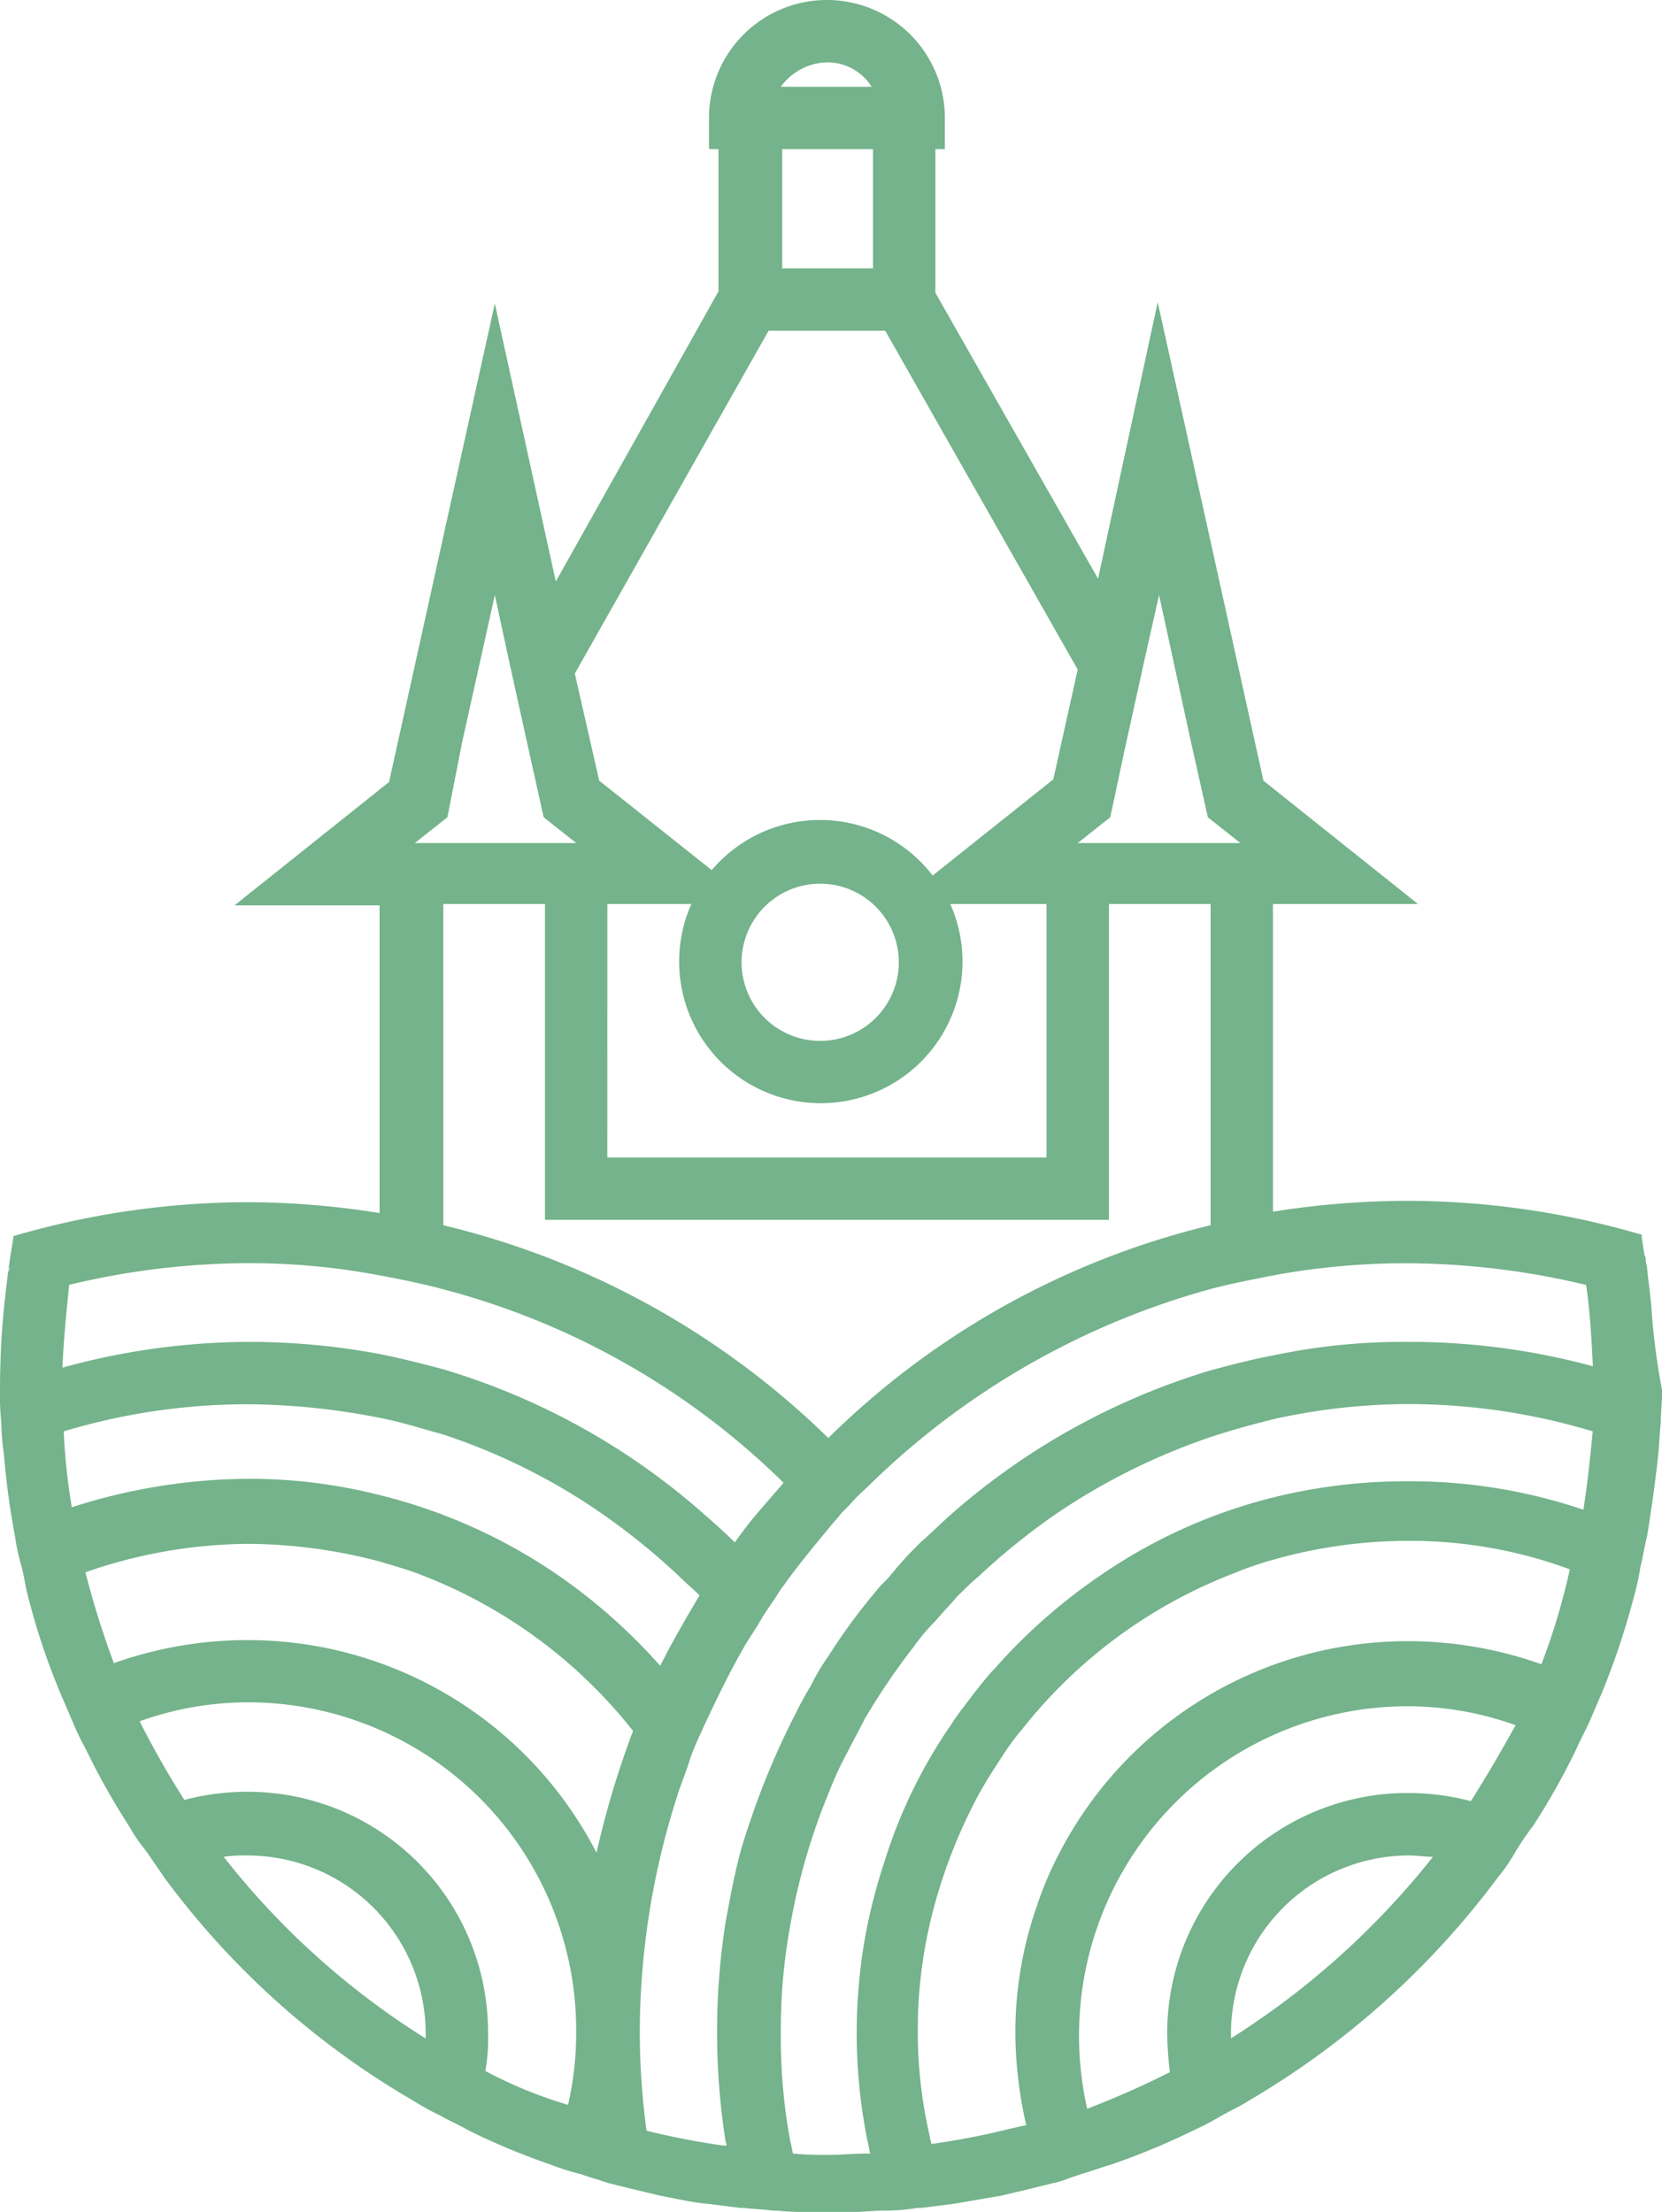 <svg xmlns="http://www.w3.org/2000/svg" viewBox="0 0 55.723 74.176"><defs><style>.a{fill:#74b38b;}</style></defs><path class="a" d="M55.359,43.724c-.045-.409-.091-.773-.136-1.182,0-.091-.045-.182-.045-.273a.273.273,0,0,0-.045-.182h0c-.045-.318-.091-.545-.091-.682a28.106,28.106,0,0,0-7.863-1.136,29.09,29.09,0,0,0-4.5.364V30.316h4.863L42.36,26.18,38.815,10.136l-2,9.272-5.454-9.59V5h.318V3.954a3.954,3.954,0,1,0-7.908,0V5h.318V9.772L18.635,19.5,16.59,10.181,13.044,26.225,7.863,30.361h4.863V40.679a28.377,28.377,0,0,0-4.409-.364A28.106,28.106,0,0,0,.455,41.451c0,.045-.091.545-.136.864h0c0,.091-.045.182-.045.318l.045-.182c0,.091,0,.182-.045.182-.045.364-.091.773-.136,1.182C.045,44.724,0,45.678,0,46.633H0a8.758,8.758,0,0,0,.045,1.091,8.826,8.826,0,0,0,.091,1.091A25.4,25.4,0,0,0,.5,51.5a7.061,7.061,0,0,0,.227,1.045c.091.364.136.727.227,1.045A23.068,23.068,0,0,0,2,56.723l.409.954a9.084,9.084,0,0,0,.455.954,23.8,23.8,0,0,0,1.454,2.591,5.788,5.788,0,0,0,.591.864c.182.273.409.591.591.864a27.533,27.533,0,0,0,8.363,7.5,9.016,9.016,0,0,0,.909.5c.318.182.636.318.954.5a23.132,23.132,0,0,0,2.727,1.136,8.479,8.479,0,0,0,1,.318l.409.136c.182.045.409.136.591.182l.545.136c.364.091.773.182,1.136.273.5.091,1.045.227,1.591.273l1.091.136h.136c.318.045.636.045.954.091h.136a8.757,8.757,0,0,0,1.091.045h1.454c.364,0,.727-.045,1.091-.045h.136a6.782,6.782,0,0,0,.954-.091h.136L32,73.9c.545-.091,1.045-.182,1.591-.273.364-.091.773-.182,1.136-.273l.545-.136a2.94,2.94,0,0,0,.591-.182l.409-.136c.318-.091.682-.227,1-.318A24.491,24.491,0,0,0,40,71.449a9.618,9.618,0,0,0,.954-.5c.318-.182.636-.318.909-.5a28.137,28.137,0,0,0,8.363-7.5,5.788,5.788,0,0,0,.591-.864,9.734,9.734,0,0,1,.591-.864,23.8,23.8,0,0,0,1.454-2.591c.136-.318.318-.636.455-.954l.409-.954a25.371,25.371,0,0,0,1.045-3.136A8.6,8.6,0,0,0,55,52.541c.091-.364.136-.682.227-1.045.136-.864.273-1.773.364-2.682.045-.364.045-.727.091-1.091,0-.364.045-.727.045-1.091h0A23.1,23.1,0,0,1,55.359,43.724ZM15.5,24.862l1.091-4.909.5,2.318.682,3.091.455,2.045,1.091.864H13.908L15,27.407Zm4.863,5.454H23.18a4.75,4.75,0,1,0,8.681,0h3.227v8.5H20.362Zm7.136-.682a2.636,2.636,0,1,1-2.636,2.636A2.638,2.638,0,0,1,27.5,29.634ZM38.361,22.18l.5-2.227,1.045,4.818.591,2.636,1.091.864H36.133l1.091-.864.455-2.136ZM27.725,2.091a1.756,1.756,0,0,1,1.5.818H26.18A1.962,1.962,0,0,1,27.725,2.091ZM29.27,5V9H26.225V5Zm-3.5,6.09h3.909l6.454,11.363-.818,3.682L31.27,29.361a4.761,4.761,0,0,0-7.408-.182l-3.772-3-.818-3.591ZM14.862,30.316h3.409v10.59H37.179V30.316h3.409V41.088a27.357,27.357,0,0,0-12.817,7.136,27.652,27.652,0,0,0-12.908-7.136ZM2.318,43.087a25.817,25.817,0,0,1,6-.727,23.393,23.393,0,0,1,4.409.409c.727.136,1.409.273,2.091.455a25.507,25.507,0,0,1,11.454,6.5c-.273.318-.591.682-.864,1s-.545.682-.773,1c-.364-.364-.727-.682-1.091-1a23.148,23.148,0,0,0-8.727-4.818c-.682-.182-1.409-.364-2.091-.5A23.75,23.75,0,0,0,8.318,45a23.67,23.67,0,0,0-6.227.864C2.136,44.905,2.227,44,2.318,43.087ZM2.136,48a21.407,21.407,0,0,1,6.181-.909,23.386,23.386,0,0,1,4.409.455c.727.136,1.409.364,2.091.545a20.742,20.742,0,0,1,5.318,2.636,22.668,22.668,0,0,1,2.591,2.091c.227.227.5.455.727.682-.455.773-.909,1.545-1.318,2.363a18.95,18.95,0,0,0-3.5-3.091,18.248,18.248,0,0,0-5.909-2.636,17.751,17.751,0,0,0-4.409-.545,19.615,19.615,0,0,0-5.909.954A20.811,20.811,0,0,1,2.136,48Zm.727,4.727a16.775,16.775,0,0,1,5.454-.954,17.492,17.492,0,0,1,4.409.591c.455.136.954.273,1.409.455a16.654,16.654,0,0,1,7.09,5.227A30.4,30.4,0,0,0,20,62.131,13.148,13.148,0,0,0,8.318,55a13.367,13.367,0,0,0-4.5.773A29.813,29.813,0,0,1,2.863,52.723ZM7.5,62.268a4.94,4.94,0,0,1,.818-.045,5.975,5.975,0,0,1,5.954,5.954v.182A26.266,26.266,0,0,1,7.5,62.268Zm8.772,7.181a6.217,6.217,0,0,0,.091-1.318,8.06,8.06,0,0,0-8.045-8.045,8.341,8.341,0,0,0-2.136.273,30.234,30.234,0,0,1-1.5-2.636,10.729,10.729,0,0,1,3.636-.636,11,11,0,0,1,11,10.954v.091a10.689,10.689,0,0,1-.273,2.454A14.8,14.8,0,0,1,16.271,69.449Zm25-1.091v-.182a5.975,5.975,0,0,1,5.954-5.954c.273,0,.545.045.818.045A27.029,27.029,0,0,1,41.269,68.358ZM49.314,60.4a8.342,8.342,0,0,0-2.136-.273,8.06,8.06,0,0,0-8.045,8.045,12.007,12.007,0,0,0,.091,1.318,30.2,30.2,0,0,1-2.773,1.227,10.98,10.98,0,0,1-.273-2.454v-.091a11.028,11.028,0,0,1,11-10.954,10.729,10.729,0,0,1,3.636.636C50.36,58.677,49.86,59.541,49.314,60.4Zm2.363-4.591a13.367,13.367,0,0,0-4.5-.773A13.148,13.148,0,0,0,35.5,62.177,11.562,11.562,0,0,0,34.77,63.9a12.832,12.832,0,0,0-.727,4.181v.091a14.017,14.017,0,0,0,.364,3.091c-.182.045-.409.091-.591.136a26.017,26.017,0,0,1-2.591.5c0-.091-.045-.136-.045-.227a15.529,15.529,0,0,1-.409-3.591,15.819,15.819,0,0,1,.409-3.591,17.648,17.648,0,0,1,1.636-4.318c.227-.409.455-.773.727-1.182a8.038,8.038,0,0,1,.727-1,16.654,16.654,0,0,1,7.09-5.227,11.221,11.221,0,0,1,1.318-.455,16.556,16.556,0,0,1,4.5-.636,15.467,15.467,0,0,1,5.454.954A21.684,21.684,0,0,1,51.678,55.814Zm1.409-5.181a18.093,18.093,0,0,0-5.909-.954,18.482,18.482,0,0,0-4.5.545,17.78,17.78,0,0,0-5.818,2.636,18.757,18.757,0,0,0-3.5,3.091c-.273.273-.5.591-.727.864-.227.318-.5.636-.727,1a16.93,16.93,0,0,0-1.636,2.954,16.437,16.437,0,0,0-.591,1.591,19.424,19.424,0,0,0-.591,2.182,18.362,18.362,0,0,0,0,7.272c.045.136.045.273.091.409h-.136c-.409,0-.818.045-1.227.045a11.075,11.075,0,0,1-1.227-.045c-.045-.136-.045-.273-.091-.409a18.992,18.992,0,0,1-.318-3.636A19.321,19.321,0,0,1,26.5,64.54a21.387,21.387,0,0,1,1.318-4.5,10.881,10.881,0,0,1,.591-1.273c.182-.364.409-.773.591-1.136a22.409,22.409,0,0,1,1.636-2.409,6.646,6.646,0,0,1,.727-.864c.227-.273.5-.545.727-.818.227-.227.455-.455.727-.682a22.667,22.667,0,0,1,2.591-2.091,21.569,21.569,0,0,1,5.227-2.591c.682-.227,1.364-.409,2.091-.591a21,21,0,0,1,4.5-.5A21.407,21.407,0,0,1,53.4,48C53.314,48.905,53.223,49.769,53.087,50.632ZM47.178,45a20.993,20.993,0,0,0-4.5.455c-.727.136-1.409.318-2.091.5a23.309,23.309,0,0,0-8.636,4.772c-.364.318-.727.682-1.091,1-.227.227-.5.5-.727.773-.091.091-.182.227-.273.318-.136.182-.318.318-.455.5a20.056,20.056,0,0,0-1.636,2.227,7.234,7.234,0,0,0-.591,1c-.227.364-.409.727-.591,1.091a26.3,26.3,0,0,0-1.318,3.091c-.182.545-.364,1.045-.5,1.591-.182.727-.318,1.454-.455,2.227a23.775,23.775,0,0,0,0,7.181c0,.091.045.136.045.227h-.091a26.012,26.012,0,0,1-2.591-.5,25.083,25.083,0,0,1-.227-3.227v-.091a26.056,26.056,0,0,1,1.227-7.818c.136-.455.318-.864.455-1.318.136-.409.318-.773.5-1.182.409-.864.818-1.727,1.318-2.591.182-.318.409-.636.591-.954s.409-.591.591-.909c.136-.182.227-.318.364-.5.409-.545.818-1.045,1.273-1.591.136-.182.318-.364.455-.545l.273-.273c.227-.273.5-.5.727-.727a26.325,26.325,0,0,1,11.363-6.5c.682-.182,1.409-.318,2.091-.455a24.368,24.368,0,0,1,4.5-.409,26.12,26.12,0,0,1,6,.727c.136.909.182,1.818.227,2.727A23.4,23.4,0,0,0,47.178,45Z"/></svg>